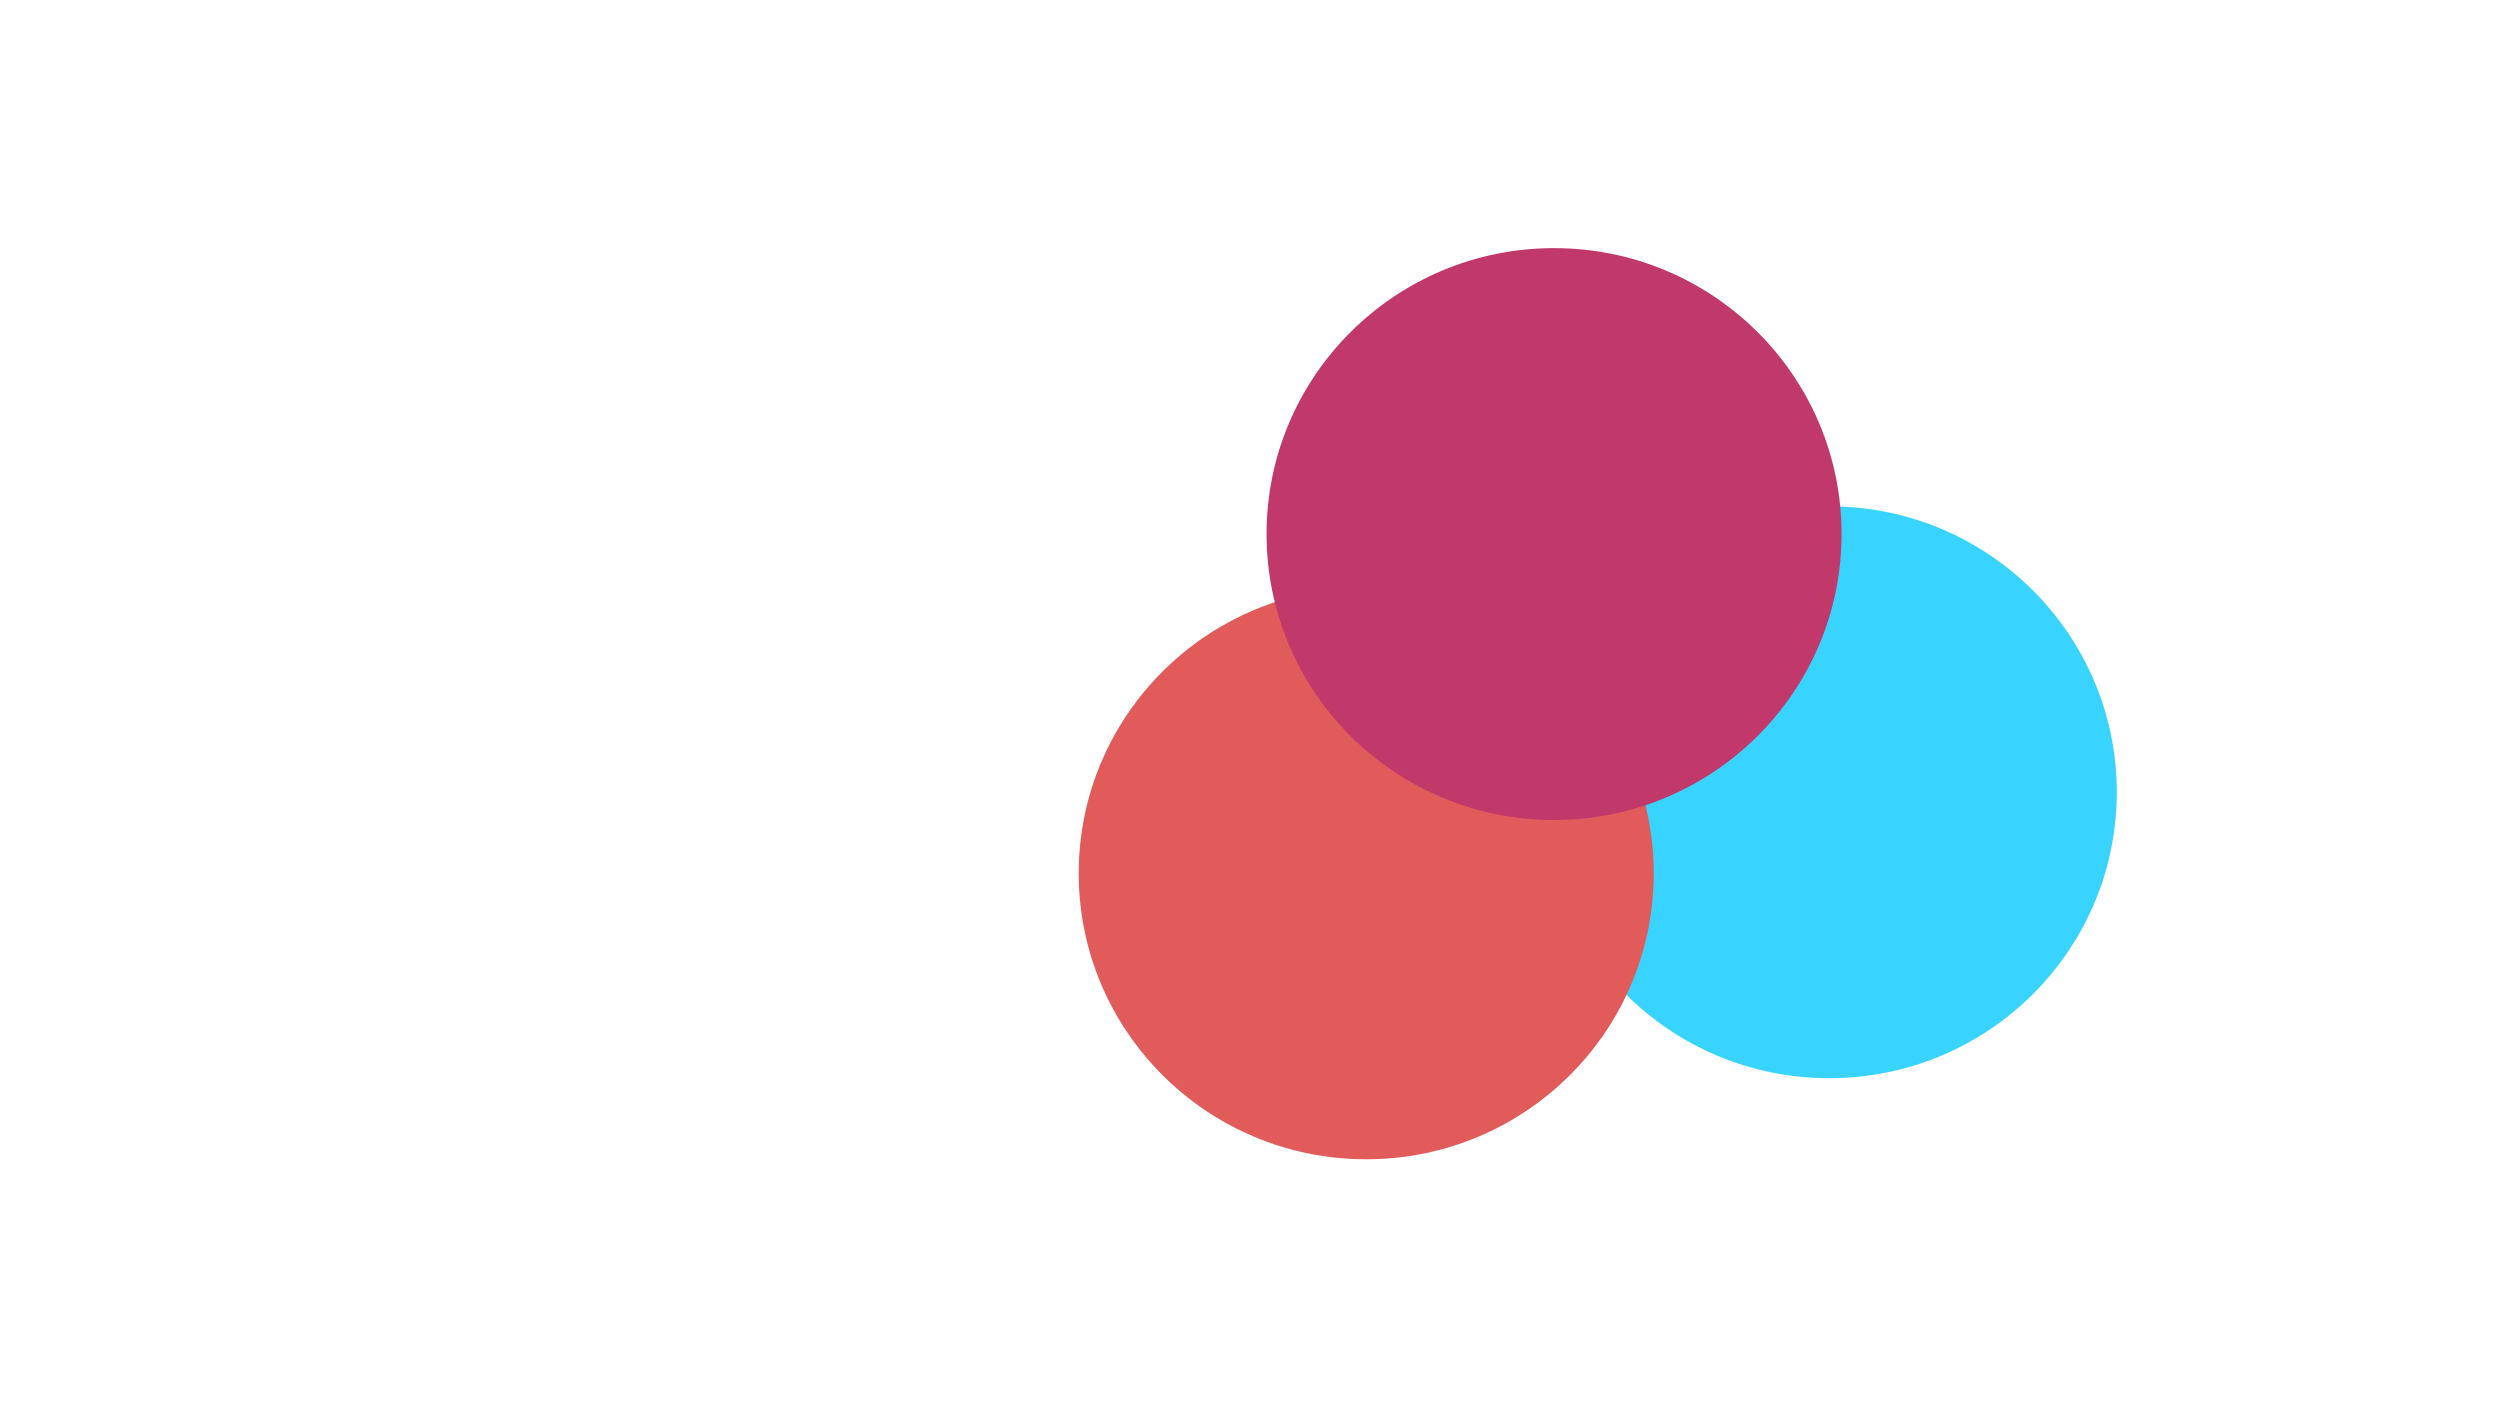 <svg xmlns="http://www.w3.org/2000/svg" version="1.1" xmlns:xlink="http://www.w3.org/1999/xlink" xmlns:svgjs="http://svgjs.dev/svgjs" viewBox="0 0 800 450"><defs><filter id="bbblurry-filter" x="-100%" y="-100%" width="400%" height="400%" filterUnits="objectBoundingBox" primitiveUnits="userSpaceOnUse" color-interpolation-filters="sRGB">
	<feGaussianBlur stdDeviation="33" x="0%" y="0%" width="100%" height="100%" in="SourceGraphic" edgeMode="none" result="blur"></feGaussianBlur></filter></defs><g filter="url(#bbblurry-filter)"><ellipse rx="92" ry="91.5" cx="585.369" cy="253.527" fill="#38d4ff"></ellipse><ellipse rx="92" ry="91.5" cx="437.191" cy="279.468" fill="#e05b5a"></ellipse><ellipse rx="92" ry="91.5" cx="497.3" cy="170.9" fill="#c1386a"></ellipse></g></svg>
